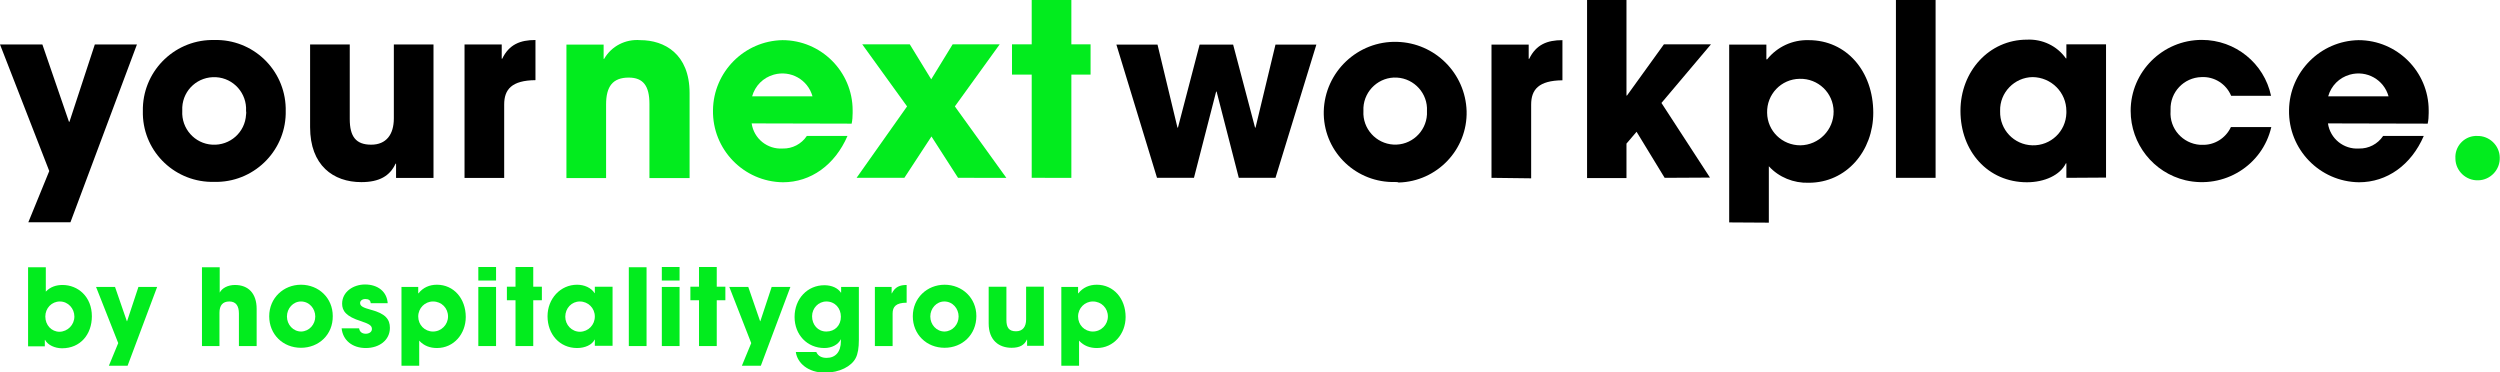 <?xml version="1.0" encoding="utf-8"?>
<!-- Generator: Adobe Illustrator 27.1.0, SVG Export Plug-In . SVG Version: 6.00 Build 0)  -->
<svg version="1.1" id="Layer_1" xmlns="http://www.w3.org/2000/svg" xmlns:xlink="http://www.w3.org/1999/xlink" x="0px" y="0px"
	 viewBox="0 0 1015 151.2" style="enable-background:new 0 0 1015 151.2;" xml:space="preserve">
<style type="text/css">
	.st0{enable-background:new    ;}
	.st1{fill:#02EC1E;}
</style>
<g>
	<g class="st0">
		<path class="st1" d="M11.4,140.5v-32h7.2v9.9c1.9-2,4.3-2.7,6.8-2.7c6.2,0,11.9,4.7,11.9,12.7c0,7.4-4.7,13-12.1,13
			c-2.9,0-5.8-1.3-6.9-3.4h-0.1v2.6h-6.8V140.5z M30.2,128.5c0-3.2-2.5-6.1-5.9-6.1c-3.3,0-5.9,2.7-5.9,6.1c0,3.5,2.5,6.2,5.8,6.2
			C27.5,134.6,30.2,131.9,30.2,128.5z"/>
		<path class="st1" d="M44.2,148.5l3.8-9.2l-9-22.8h7.7l4.8,13.9h0.1l4.6-13.9h7.6l-12,32H44.2z"/>
		<path class="st1" d="M97,140.5v-13.2c0-3.1-1.2-4.9-3.9-4.9c-2.7,0-4,1.6-4,4.6v13.5H82v-32h7.2v10.3c1-1.9,3.4-3.1,6.2-3.1
			c5.5,0,8.8,3.5,8.8,9.7v15.1H97z"/>
		<path class="st1" d="M122.2,141.2c-7.3,0-12.9-5.4-12.9-12.8c0-7.4,5.8-12.8,12.9-12.8c7.2,0,12.9,5.4,12.9,12.7
			C135.2,135.9,129.4,141.2,122.2,141.2z M128,128.5c0-3.2-2.4-6.1-5.8-6.1c-3.2,0-5.7,2.8-5.7,6.1c0,3.3,2.5,6.1,5.8,6.1
			C125.6,134.5,128,131.7,128,128.5z"/>
		<path class="st1" d="M150.5,123.2c0-1.4-1-1.8-2.2-1.8s-2.1,0.7-2.1,1.6c0,1.3,1.2,1.9,4.5,2.8c5.7,1.5,7.6,3.8,7.6,7.3
			c0,5-4.3,8.2-9.8,8.2c-5.4,0-9.3-3.1-9.8-8h7.1c0.2,1.5,1.3,2.2,2.7,2.2c1.3,0,2.5-0.7,2.5-1.9c0-1.3-0.8-2-4.4-3.2
			c-6.1-1.9-7.7-4.2-7.7-7.1c0-4.8,4.5-7.8,9.3-7.8c5.2,0,8.9,2.9,9.2,7.6h-6.9V123.2z"/>
		<path class="st1" d="M163,148.5v-32h6.8v2.6h0.1c1.9-2.4,4.5-3.5,7.5-3.5c6.8,0,11.7,5.6,11.7,13.1c0,6.8-4.8,12.6-11.7,12.6
			c-2.8,0-5.3-0.9-7.2-3v10.2H163z M181.9,128.5c0-3.4-2.6-6.1-6.1-6.1c-3.3,0-6,2.7-6,6.1c0,3.4,2.6,6.1,6,6.1
			S181.9,131.8,181.9,128.5z"/>
		<path class="st1" d="M194.2,113.9v-5.5h7.2v5.5H194.2z M194.2,140.5v-24h7.2v24H194.2z"/>
		<path class="st1" d="M209.3,140.5v-18.6h-3.5v-5.5h3.5v-8h7.2v8h3.5v5.5h-3.5v18.6H209.3z"/>
		<path class="st1" d="M241.5,140.5v-2.6h-0.1c-1,2.1-3.9,3.4-7.1,3.4c-7.1,0-12-5.6-12-12.9c0-7.1,5.2-12.8,12-12.8
			c2.9,0,5.7,1.2,7.1,3.4h0.1v-2.6h7.2v24h-7.2V140.5z M241.5,128.5c0-3.4-2.7-6.1-6.1-6.1c-3.3,0-5.9,2.7-5.9,6.2
			c0,3.3,2.6,6.1,6,6.1C238.9,134.6,241.5,131.9,241.5,128.5z"/>
		<path class="st1" d="M255.3,140.5v-32h7.2v32H255.3z"/>
		<path class="st1" d="M268.7,113.9v-5.5h7.2v5.5H268.7z M268.7,140.5v-24h7.2v24H268.7z"/>
		<path class="st1" d="M283.8,140.5v-18.6h-3.5v-5.5h3.5v-8h7.2v8h3.5v5.5H291v18.6H283.8z"/>
		<path class="st1" d="M301.2,148.5l3.8-9.2l-8.9-22.8h7.7l4.8,13.9h0.1l4.6-13.9h7.6l-12,32H301.2z"/>
		<path class="st1" d="M341.4,137.7c-1.1,2.3-3.8,3.6-6.7,3.6c-7,0-12.1-5.4-12.1-12.6c0-7.4,5.2-12.9,12.1-12.9
			c3.1,0,5.5,1.2,6.7,3h0.1v-2.3h7.2V138c0,3.2-0.4,5.7-1.3,7.4c-1.7,3.3-6.5,5.9-12.5,5.9c-6.8,0-11.2-3.9-11.8-8.4h8.3
			c0.8,1.8,2.4,2.4,4.2,2.4c3.6,0,5.8-2.4,5.8-6.8L341.4,137.7L341.4,137.7z M341.4,128.6c0-3.5-2.4-6.2-5.9-6.2
			c-3.2,0-5.8,2.7-5.8,6c0,3.4,2.3,6.2,5.8,6.2S341.4,132.1,341.4,128.6z"/>
		<path class="st1" d="M355.2,140.5v-24h6.8v2.6h0.1c1.3-2.6,3.2-3.4,6-3.4v7.2c-4.3,0-5.7,1.6-5.7,4.4v13.2H355.2z"/>
		<path class="st1" d="M383.5,141.2c-7.3,0-12.9-5.4-12.9-12.8c0-7.4,5.8-12.8,12.9-12.8c7.2,0,12.9,5.4,12.9,12.7
			C396.4,135.9,390.7,141.2,383.5,141.2z M389.2,128.5c0-3.2-2.4-6.1-5.8-6.1c-3.2,0-5.7,2.8-5.7,6.1c0,3.3,2.5,6.1,5.8,6.1
			C386.8,134.5,389.2,131.7,389.2,128.5z"/>
		<path class="st1" d="M417,140.5v-2.6h-0.1c-1,2.2-2.9,3.3-6.2,3.3c-5.1,0-9.3-3-9.3-9.9v-14.9h7.2v13.5c0,3.2,1.1,4.6,3.9,4.6
			c2.7,0,4.1-1.8,4.1-4.8v-13.3h7.2v24H417V140.5z"/>
		<path class="st1" d="M430.9,148.5v-32h6.8v2.6h0.1c1.9-2.4,4.5-3.5,7.5-3.5c6.8,0,11.7,5.6,11.7,13.1c0,6.8-4.8,12.6-11.7,12.6
			c-2.8,0-5.3-0.9-7.2-3v10.2H430.9z M449.8,128.5c0-3.4-2.6-6.1-6.1-6.1c-3.3,0-6,2.7-6,6.1c0,3.4,2.6,6.1,6,6.1
			S449.8,131.8,449.8,128.5z"/>
	</g>
	<g id="Group_200">
		<g id="Group_197" transform="translate(0 5.241)">
			<path id="Path_134" d="M38.5,12.8L28.2,44.2H28L17.2,12.8H0l20,51.4L11.5,85h17.1l27-72.2C55.6,12.8,38.5,12.8,38.5,12.8z"/>
			<path id="Path_135" d="M87,68.6C71.4,69,58.4,56.8,58,41.2c0-0.4,0-0.9,0-1.3C57.7,24.2,70.2,11.3,85.8,11c0.4,0,0.8,0,1.2,0
				c15.6-0.4,28.6,11.9,29,27.6c0,0.3,0,0.7,0,1c0.4,15.6-12,28.6-27.6,29C88,68.6,87.5,68.6,87,68.6 M99.9,39.8
				c0.4-7.1-5-13.3-12.2-13.7s-13.3,5-13.7,12.2c0,0.5,0,1,0,1.5c-0.4,7.1,5,13.3,12.2,13.7s13.3-5,13.7-12.2
				C100,40.8,100,40.3,99.9,39.8"/>
			<path id="Path_136" d="M160.8,67v-5.8h-0.2c-2.3,5-6.6,7.5-13.9,7.5c-11.4,0-20.8-6.8-20.8-22.3V12.8H142v30.3
				c0,7.1,2.5,10.4,8.7,10.4c6.1,0,9.2-4.1,9.2-10.7v-30H176V67H160.8z"/>
			<path id="Path_137" d="M188.6,67V12.8h15.1v5.8h0.2c2.8-5.8,7.3-7.6,13.5-7.6v16.3c-9.6,0.1-12.7,3.7-12.7,9.9V67H188.6z"/>
		</g>
		<g id="Group_198" transform="translate(74.372 0)">
			<path id="Path_138" class="st1" d="M189.3,72.2v-30c0-7.3-2.5-10.7-8.4-10.7c-6.5,0-9.2,3.6-9.2,10.9v29.9h-16.1V18.1h15.1v5.8
				h0.2c3-5.2,8.7-8.1,14.7-7.6c9.7,0,20,5.5,20,21.5v34.5h-16.3V72.2z"/>
			<path id="Path_139" class="st1" d="M230.8,50.1c0.9,6.2,6.4,10.6,12.6,10.2c3.9,0.1,7.6-1.8,9.8-5.1h16.5
				C264.6,67,254.8,74,243.5,74c-16-0.2-28.7-13.4-28.4-29.3c0.2-15.5,12.7-28.1,28.2-28.4c15.7,0,28.5,12.8,28.5,28.5
				c0,0.4,0,0.7,0,1.1c0,1.4-0.1,2.9-0.4,4.3L230.8,50.1z M255.5,39.1c-1.9-6.8-8.9-10.7-15.7-8.8c-4.3,1.2-7.6,4.5-8.8,8.8H255.5z"
				/>
			<path id="Path_140" class="st1" d="M314.6,72.2l-10.8-16.8l-11,16.8h-19.4l20.5-29L275.7,18H295l8.7,14.2l8.7-14.2h19.1
				l-18.2,25.2l20.9,29H314.6z"/>
			<path id="Path_141" class="st1" d="M344.5,72.2V30.3h-8V18h8V0h16.1v18h7.8v12.3h-7.8v41.9H344.5z"/>
		</g>
		<path id="Path_142" class="st1" d="M996.9,64.3c-0.3-4.7,3.3-8.8,8-9.1c0.2,0,0.5,0,0.7,0c5-0.2,9.2,3.8,9.3,8.7
			c0.2,5-3.8,9.2-8.7,9.3c-5,0.2-9.2-3.8-9.3-8.7C996.9,64.5,996.9,64.4,996.9,64.3"/>
		<g id="Group_199" transform="translate(146.648)">
			<path id="Path_143" d="M356.3,72.2l-9-35h-0.2l-9,35h-15l-16.5-54.1h16.7l8.1,33.7h0.2l8.8-33.7H354l8.9,33.7h0.2l8.1-33.7h16.6
				l-16.6,54.1H356.3z"/>
			<path id="Path_144" d="M419.8,73.9c-15.6,0.4-28.6-11.8-29-27.4c0-0.4,0-0.9,0-1.3c0.4-16,13.8-28.7,29.8-28.2
				c15.3,0.4,27.7,12.7,28.2,28.1c0.4,15.6-12,28.6-27.6,29C420.8,73.9,420.3,73.9,419.8,73.9 M432.7,45.1
				c0.4-7.1-5.1-13.2-12.2-13.6s-13.2,5.1-13.6,12.2c0,0.5,0,1,0,1.4c-0.4,7.1,5.1,13.2,12.2,13.6c7.1,0.4,13.2-5.1,13.6-12.2
				C432.7,46,432.7,45.6,432.7,45.1"/>
			<path id="Path_145" d="M458.9,72.2V18.1H474v5.8h0.2c2.8-5.8,7.3-7.6,13.5-7.6v16.3c-9.6,0.1-12.7,3.7-12.7,9.9v29.9L458.9,72.2z
				"/>
			<path id="Path_146" d="M529.2,72.2l-11.4-18.7l-4.1,4.8v14h-16V0h16v38.8h0.2l15-20.8H548l-20.1,23.8l19.7,30.3L529.2,72.2z"/>
			<path id="Path_147" d="M555.4,90.3V18.1h15.1v6h0.3c4.1-5.1,10.3-8,16.9-7.8c15.3,0,26.2,12.6,26.2,29.5
				c0,15.4-10.8,28.4-26.2,28.4c-6.1,0.2-12.1-2.2-16.2-6.7v22.9L555.4,90.3z M597.8,45.2c-0.1-7.5-6.3-13.4-13.8-13.2
				c-7.5,0.1-13.4,6.3-13.2,13.8c0.1,7.4,6.1,13.2,13.5,13.2C591.8,58.9,597.9,52.7,597.8,45.2L597.8,45.2"/>
			<rect id="Rectangle_37" x="623.1" width="16.1" height="72.2"/>
			<path id="Path_148" d="M692.3,72.2v-5.9h-0.2c-2.3,4.8-8.7,7.7-15.8,7.7c-15.9,0-27-12.6-27-29c0-16,11.6-28.9,27-28.9
				c6.2-0.3,12.2,2.5,15.8,7.6h0.2V18h16.1v54.1L692.3,72.2L692.3,72.2z M692.3,45.1c0-7.6-6.1-13.7-13.7-13.8l0,0
				c-7.4,0.1-13.4,6.3-13.2,13.7c0,0.1,0,0.1,0,0.2c-0.2,7.4,5.6,13.6,13.1,13.8c7.4,0.2,13.6-5.6,13.8-13.1
				C692.3,45.7,692.3,45.4,692.3,45.1"/>
			<path id="Path_149" d="M759.2,38.9c-2-4.8-6.8-7.9-12.1-7.6c-7.1,0.2-12.7,6.1-12.5,13.2c0,0.2,0,0.4,0,0.6
				c-0.5,7.1,4.9,13.2,12,13.7c0.3,0,0.6,0,0.8,0c5,0.2,9.6-2.7,11.7-7.2h16.4c-3.6,15.6-19.2,25.2-34.8,21.6
				c-13.1-3.1-22.3-14.8-22.3-28.2c0-15.9,13-28.8,28.9-28.8c13.6,0,25.3,9.5,28.1,22.7C775.4,38.9,759.2,38.9,759.2,38.9z"/>
			<path id="Path_150" d="M798.5,50.1c0.9,6.2,6.4,10.6,12.6,10.2c3.9,0.1,7.6-1.8,9.8-5.1h16.5C832.3,67,822.5,74,811.1,74
				c-16-0.2-28.7-13.4-28.4-29.3c0.2-15.5,12.7-28.1,28.2-28.4c15.7,0,28.5,12.8,28.5,28.5c0,0.4,0,0.7,0,1.1c0,1.4-0.1,2.9-0.4,4.3
				L798.5,50.1z M823.1,39.1c-1.9-6.8-8.9-10.7-15.7-8.8c-4.3,1.2-7.6,4.5-8.8,8.8H823.1z"/>
		</g>
	</g>
</g>
</svg>
